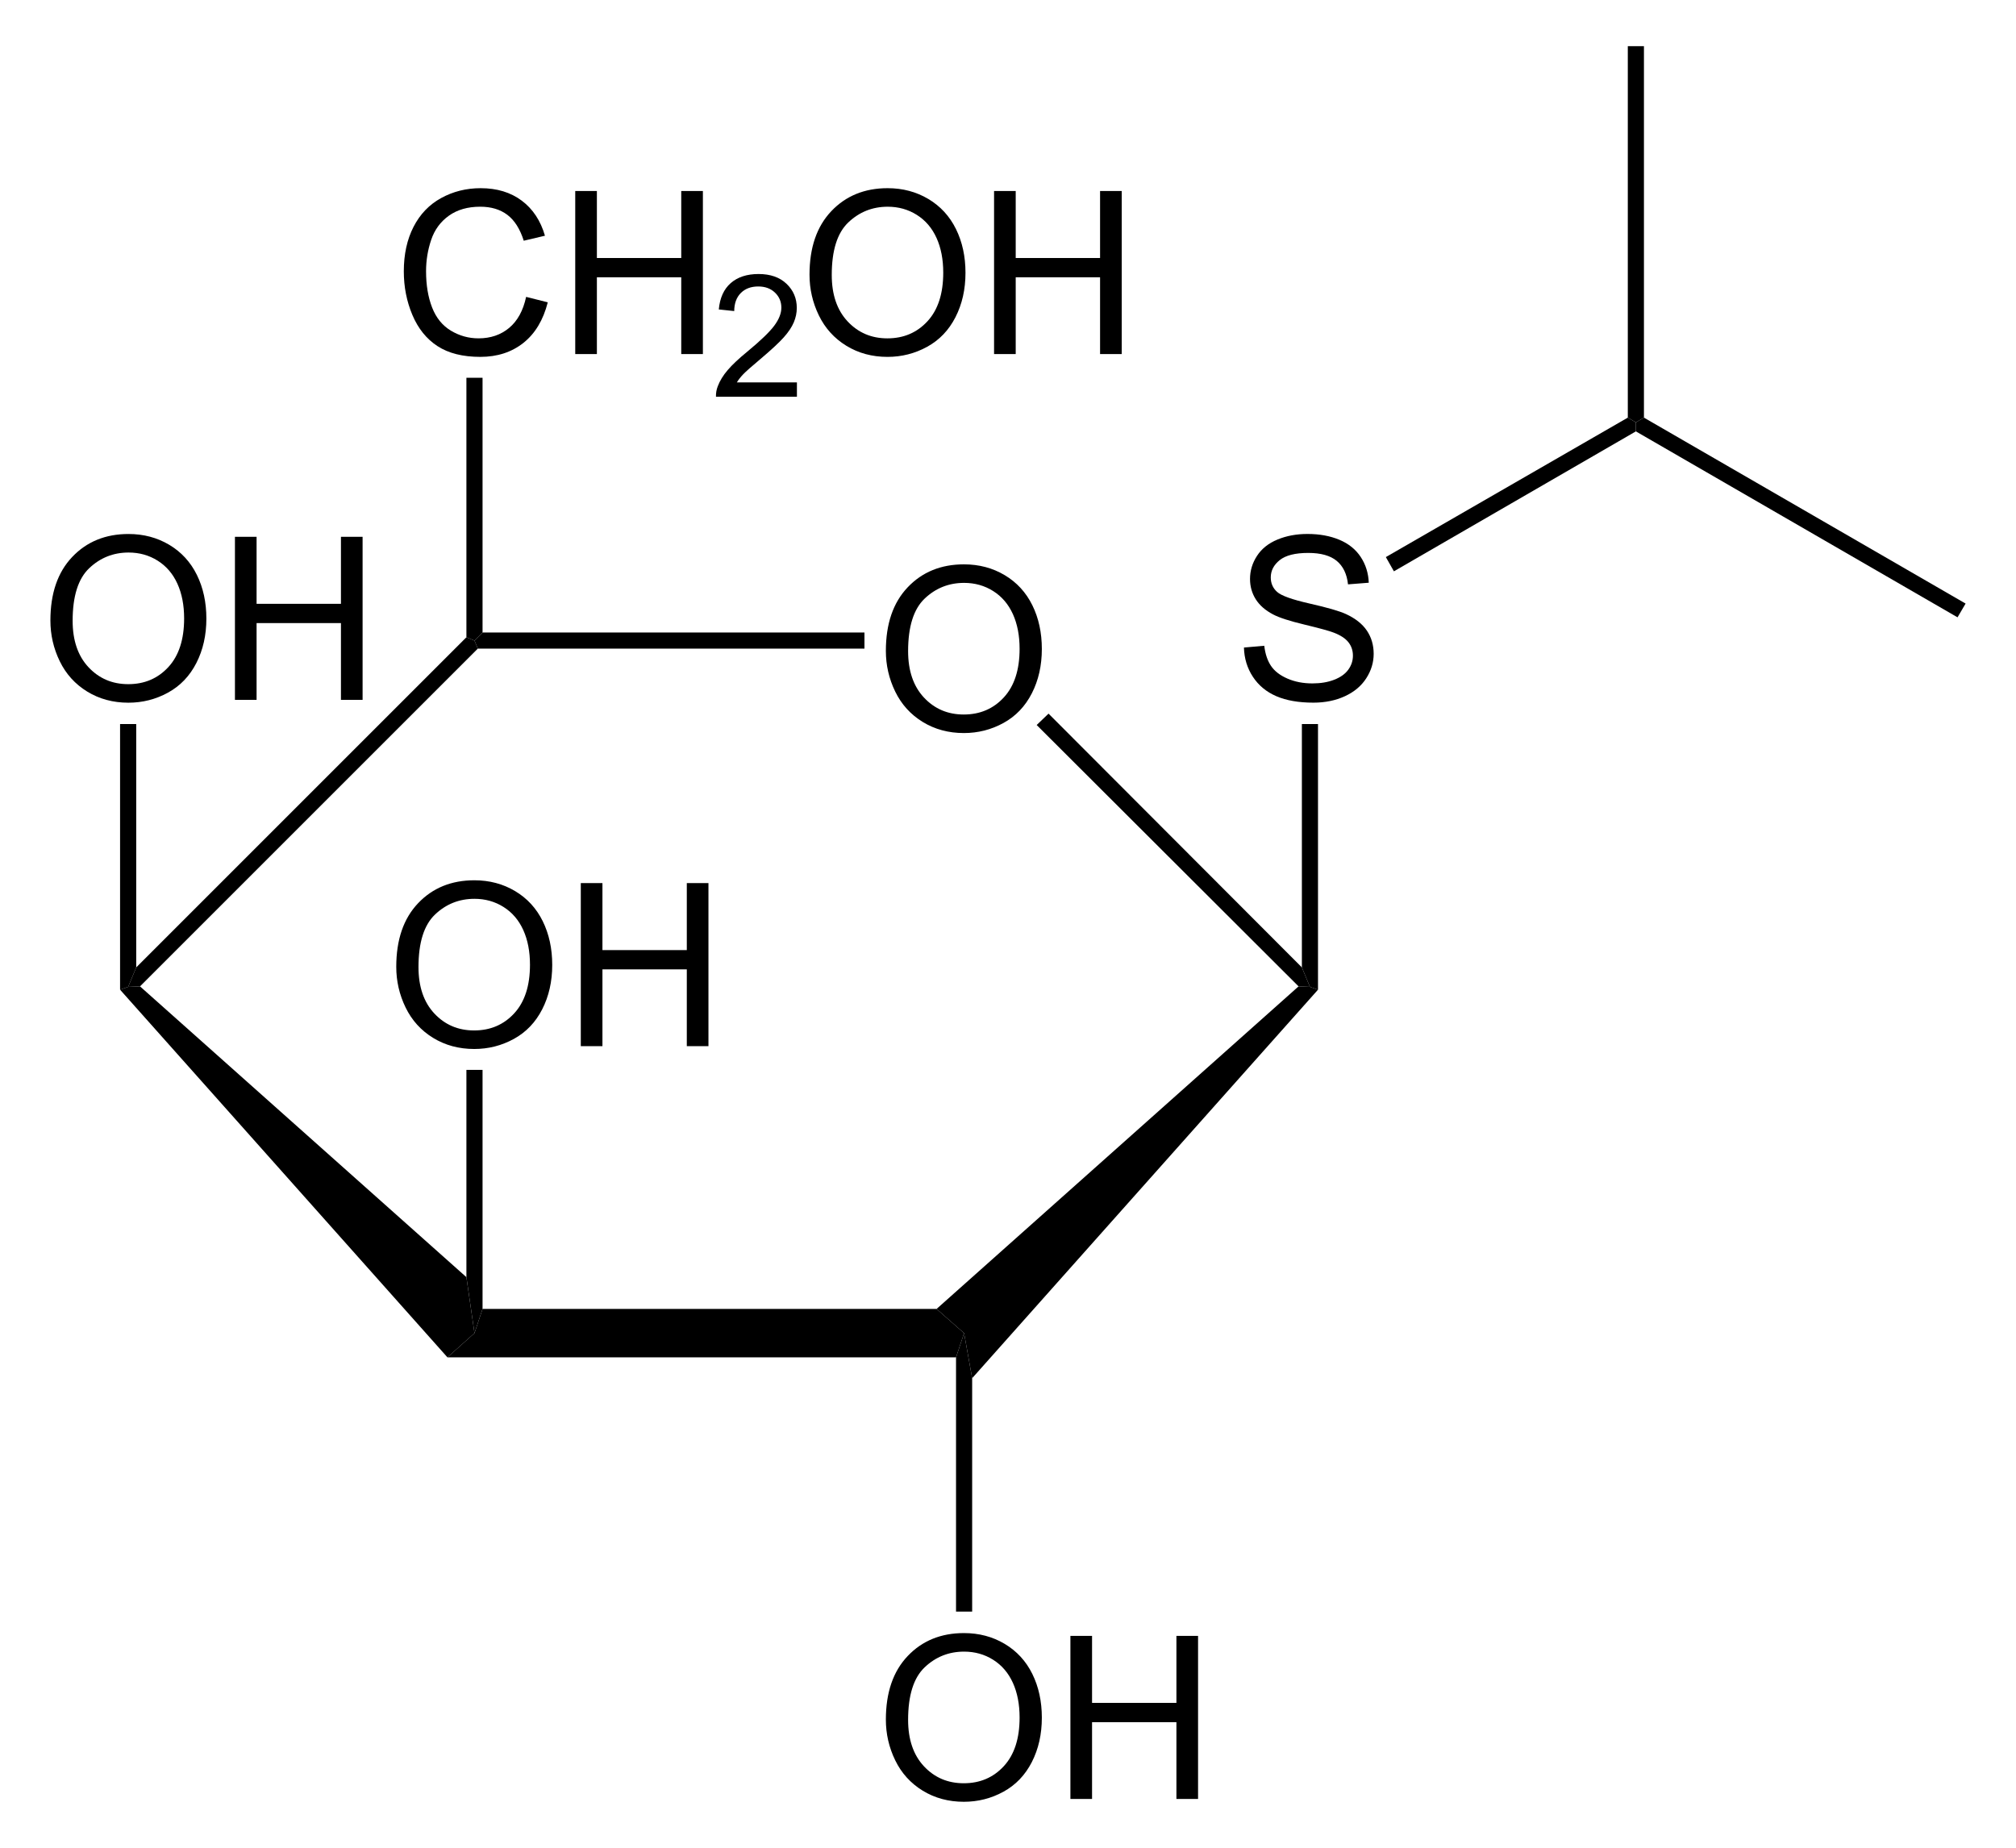 <?xml version="1.0" encoding="UTF-8" standalone="no"?>
<!-- Generator: Adobe Illustrator 12.0.1, SVG Export Plug-In . SVG Version: 6.00 Build 51448)  -->
<svg
   xmlns:dc="http://purl.org/dc/elements/1.1/"
   xmlns:cc="http://web.resource.org/cc/"
   xmlns:rdf="http://www.w3.org/1999/02/22-rdf-syntax-ns#"
   xmlns:svg="http://www.w3.org/2000/svg"
   xmlns="http://www.w3.org/2000/svg"
   xmlns:sodipodi="http://sodipodi.sourceforge.net/DTD/sodipodi-0.dtd"
   xmlns:inkscape="http://www.inkscape.org/namespaces/inkscape"
   version="1.1"
   id="Layer_1"
   width="201.843"
   height="185.047"
   viewBox="0 0 201.843 185.047"
   style="overflow:visible;enable-background:new 0 0 201.843 185.047;"
   xml:space="preserve"
   sodipodi:version="0.32"
   inkscape:version="0.45.1"
   sodipodi:docname="IPTG.svg"
   inkscape:output_extension="org.inkscape.output.svg.inkscape"
   sodipodi:docbase="C:\Dokumente und Einstellungen\Jonas Töle\Eigene Dateien"><defs
   id="defs74" /><sodipodi:namedview
   inkscape:window-height="579"
   inkscape:window-width="801"
   inkscape:pageshadow="2"
   inkscape:pageopacity="0.0"
   guidetolerance="10.0"
   gridtolerance="10.0"
   objecttolerance="10.0"
   borderopacity="1.0"
   bordercolor="#666666"
   pagecolor="#ffffff"
   id="base"
   inkscape:zoom="2.0427243"
   inkscape:cx="100.9215"
   inkscape:cy="92.523499"
   inkscape:window-x="88"
   inkscape:window-y="88"
   inkscape:current-layer="Layer_1" />
<path
   d="M 93.77,131.071 L 96.525,133.495 L 95.718,135.916 L 44.797,135.916 L 47.505,133.495 L 48.313,131.071 L 93.77,131.071 z "
   id="polygon3" />
<path
   d="M 12.022,99.104 L 12.83,98.82 L 14.018,98.771 L 46.697,127.889 L 47.505,133.495 L 44.797,135.916 L 12.022,99.104 z "
   id="polygon5" />
<path
   d="M 46.697,63.811 L 47.505,64.144 L 47.838,64.951 L 14.018,98.771 L 12.83,98.82 L 13.638,96.871 L 46.697,63.811 z "
   id="polygon7" />
<g
   id="g9"
   transform="matrix(0.95,0,0,0.95,5.046,4.626)">
	<path
   d="M 88.05,63.735 C 88.05,60.882 88.816,58.65 90.348,57.037 C 91.88,55.423 93.858,54.616 96.281,54.616 C 97.868,54.616 99.298,54.995 100.572,55.753 C 101.845,56.512 102.817,57.568 103.486,58.924 C 104.154,60.279 104.488,61.818 104.488,63.536 C 104.488,65.279 104.136,66.838 103.433,68.213 C 102.729,69.588 101.732,70.63 100.443,71.337 C 99.153,72.044 97.762,72.398 96.269,72.398 C 94.651,72.398 93.205,72.007 91.931,71.226 C 90.657,70.445 89.692,69.377 89.035,68.026 C 88.378,66.675 88.05,65.244 88.05,63.735 z M 90.394,63.764 C 90.394,65.834 90.951,67.465 92.065,68.657 C 93.179,69.849 94.577,70.444 96.257,70.444 C 97.969,70.444 99.378,69.842 100.485,68.639 C 101.592,67.436 102.144,65.729 102.144,63.518 C 102.144,62.12 101.908,60.899 101.435,59.856 C 100.961,58.813 100.269,58.004 99.359,57.43 C 98.448,56.856 97.426,56.569 96.293,56.569 C 94.683,56.569 93.297,57.122 92.136,58.227 C 90.975,59.332 90.394,61.178 90.394,63.764 z "
   id="path11" />
</g>
<path
   d="M 86.55,63.336 L 86.55,64.951 L 47.838,64.951 L 47.505,64.144 L 48.313,63.336 L 86.55,63.336 z "
   id="polygon13" />
<path
   d="M 130.345,96.871 L 131.152,98.82 L 130.013,98.771 L 103.793,72.599 L 104.98,71.459 L 130.345,96.871 z "
   id="polygon15" />
<path
   d="M 97.333,138.007 L 96.525,133.495 L 93.77,131.071 L 130.013,98.771 L 131.152,98.82 L 131.959,99.104 L 97.333,138.007 z "
   id="polygon17" />
<g
   id="g19"
   transform="matrix(0.95,0,0,0.95,5.046,4.626)">
	<path
   d="M 88.05,176.385 C 88.05,173.532 88.816,171.3 90.348,169.687 C 91.88,168.073 93.858,167.266 96.281,167.266 C 97.868,167.266 99.298,167.645 100.572,168.403 C 101.845,169.162 102.817,170.218 103.486,171.574 C 104.154,172.929 104.488,174.468 104.488,176.186 C 104.488,177.929 104.136,179.488 103.433,180.863 C 102.729,182.238 101.732,183.28 100.443,183.987 C 99.153,184.694 97.762,185.048 96.269,185.048 C 94.651,185.048 93.205,184.657 91.931,183.876 C 90.657,183.095 89.692,182.027 89.035,180.676 C 88.378,179.325 88.05,177.894 88.05,176.385 z M 90.394,176.415 C 90.394,178.485 90.951,180.116 92.065,181.308 C 93.179,182.5 94.577,183.095 96.257,183.095 C 97.969,183.095 99.378,182.493 100.485,181.29 C 101.592,180.087 102.144,178.38 102.144,176.169 C 102.144,174.771 101.908,173.55 101.435,172.507 C 100.961,171.464 100.269,170.655 99.359,170.081 C 98.448,169.507 97.426,169.22 96.293,169.22 C 94.683,169.22 93.297,169.773 92.136,170.878 C 90.975,171.983 90.394,173.829 90.394,176.415 z "
   id="path21" />
	<path
   d="M 107.499,184.75 L 107.499,167.562 L 109.78,167.562 L 109.78,174.625 L 118.671,174.625 L 118.671,167.562 L 120.952,167.562 L 120.952,184.75 L 118.671,184.75 L 118.671,176.656 L 109.78,176.656 L 109.78,184.75 L 107.499,184.75 z "
   id="path23" />
</g>
<path
   d="M 97.333,161.376 L 95.718,161.376 L 95.718,135.916 L 96.525,133.495 L 97.333,138.007 L 97.333,161.376 z "
   id="polygon25" />
<g
   id="g27"
   transform="matrix(0.95,0,0,0.95,5.046,4.626)">
	<path
   d="M 125.788,63.385 L 127.929,63.197 C 128.031,64.058 128.267,64.764 128.638,65.316 C 129.009,65.868 129.585,66.315 130.367,66.655 C 131.148,66.996 132.029,67.166 133.006,67.166 C 133.873,67.166 134.639,67.037 135.303,66.778 C 135.967,66.52 136.462,66.166 136.787,65.715 C 137.111,65.265 137.273,64.774 137.273,64.241 C 137.273,63.701 137.115,63.229 136.798,62.826 C 136.481,62.424 135.962,62.085 135.243,61.81 C 134.782,61.63 133.761,61.35 132.181,60.97 C 130.602,60.591 129.495,60.233 128.864,59.897 C 128.044,59.466 127.432,58.933 127.031,58.295 C 126.63,57.657 126.428,56.944 126.428,56.153 C 126.428,55.286 126.674,54.474 127.166,53.719 C 127.658,52.964 128.379,52.391 129.324,52 C 130.271,51.608 131.322,51.413 132.48,51.413 C 133.753,51.413 134.878,51.619 135.851,52.029 C 136.826,52.44 137.574,53.045 138.097,53.842 C 138.622,54.64 138.904,55.544 138.943,56.553 L 136.755,56.725 C 136.638,55.632 136.239,54.808 135.564,54.249 C 134.888,53.691 133.888,53.412 132.568,53.412 C 131.191,53.412 130.187,53.665 129.558,54.17 C 128.929,54.675 128.615,55.283 128.615,55.995 C 128.615,56.614 128.838,57.123 129.283,57.521 C 129.721,57.92 130.865,58.33 132.715,58.749 C 134.565,59.168 135.833,59.534 136.522,59.847 C 137.525,60.308 138.264,60.892 138.743,61.6 C 139.22,62.308 139.46,63.122 139.46,64.045 C 139.46,64.96 139.198,65.821 138.675,66.631 C 138.152,67.441 137.4,68.069 136.419,68.519 C 135.439,68.969 134.335,69.194 133.11,69.194 C 131.555,69.194 130.253,68.967 129.202,68.514 C 128.151,68.061 127.328,67.379 126.731,66.469 C 126.134,65.563 125.819,64.534 125.788,63.385 z "
   id="path29" />
</g>
<path
   d="M 130.345,72.504 L 131.959,72.504 L 131.959,99.104 L 131.152,98.82 L 130.345,96.871 L 130.345,72.504 z "
   id="polygon31" />
<g
   id="g33"
   transform="matrix(0.95,0,0,0.95,5.046,4.626)">
	<path
   d="M 0,60.536 C 0,57.683 0.766,55.451 2.298,53.838 C 3.83,52.224 5.808,51.417 8.231,51.417 C 9.818,51.417 11.248,51.796 12.522,52.554 C 13.796,53.313 14.767,54.369 15.436,55.725 C 16.105,57.081 16.438,58.619 16.438,60.337 C 16.438,62.08 16.086,63.639 15.383,65.014 C 14.68,66.389 13.683,67.431 12.393,68.138 C 11.103,68.845 9.712,69.199 8.219,69.199 C 6.601,69.199 5.155,68.808 3.881,68.027 C 2.607,67.246 1.642,66.178 0.985,64.827 C 0.328,63.476 0,62.044 0,60.536 z M 2.344,60.565 C 2.344,62.635 2.901,64.266 4.015,65.458 C 5.129,66.65 6.527,67.245 8.207,67.245 C 9.919,67.245 11.328,66.643 12.435,65.44 C 13.541,64.237 14.094,62.53 14.094,60.319 C 14.094,58.921 13.858,57.7 13.385,56.657 C 12.912,55.614 12.22,54.805 11.309,54.231 C 10.398,53.657 9.376,53.37 8.242,53.37 C 6.632,53.37 5.246,53.923 4.085,55.028 C 2.924,56.133 2.344,57.979 2.344,60.565 z "
   id="path35" />
	<path
   d="M 19.449,68.901 L 19.449,51.713 L 21.73,51.713 L 21.73,58.776 L 30.621,58.776 L 30.621,51.713 L 32.902,51.713 L 32.902,68.901 L 30.621,68.901 L 30.621,60.807 L 21.73,60.807 L 21.73,68.901 L 19.449,68.901 z "
   id="path37" />
</g>
<path
   d="M 12.022,72.504 L 13.638,72.504 L 13.638,96.871 L 12.83,98.82 L 12.022,99.104 L 12.022,72.504 z "
   id="polygon39" />
<g
   id="g41"
   transform="matrix(0.95,0,0,0.95,5.046,4.626)">
	<path
   d="M 36.45,97.036 C 36.45,94.183 37.216,91.951 38.748,90.338 C 40.28,88.724 42.258,87.917 44.681,87.917 C 46.268,87.917 47.698,88.296 48.972,89.054 C 50.246,89.813 51.217,90.869 51.886,92.225 C 52.555,93.581 52.888,95.119 52.888,96.837 C 52.888,98.58 52.536,100.139 51.833,101.514 C 51.13,102.889 50.133,103.931 48.843,104.638 C 47.553,105.345 46.162,105.699 44.669,105.699 C 43.051,105.699 41.605,105.308 40.331,104.527 C 39.057,103.746 38.092,102.678 37.435,101.327 C 36.778,99.976 36.45,98.544 36.45,97.036 z M 38.793,97.065 C 38.793,99.135 39.35,100.766 40.464,101.958 C 41.578,103.15 42.976,103.745 44.656,103.745 C 46.368,103.745 47.777,103.143 48.884,101.94 C 49.99,100.737 50.543,99.03 50.543,96.819 C 50.543,95.421 50.307,94.2 49.834,93.157 C 49.361,92.114 48.669,91.305 47.758,90.731 C 46.847,90.157 45.825,89.87 44.692,89.87 C 43.082,89.87 41.696,90.423 40.535,91.528 C 39.374,92.633 38.793,94.479 38.793,97.065 z "
   id="path43" />
	<path
   d="M 55.899,105.401 L 55.899,88.213 L 58.18,88.213 L 58.18,95.276 L 67.071,95.276 L 67.071,88.213 L 69.352,88.213 L 69.352,105.401 L 67.071,105.401 L 67.071,97.307 L 58.18,97.307 L 58.18,105.401 L 55.899,105.401 z "
   id="path45" />
</g>
<path
   d="M 46.697,107.132 L 48.313,107.132 L 48.313,131.071 L 47.505,133.495 L 46.697,127.889 L 46.697,107.132 z "
   id="polygon47" />
<g
   id="g49"
   transform="matrix(0.95,0,0,0.95,5.046,4.626)">
	<path
   d="M 50.137,26.423 L 52.418,26.997 C 51.942,28.867 51.085,30.293 49.849,31.274 C 48.612,32.255 47.099,32.747 45.312,32.747 C 43.462,32.747 41.958,32.37 40.799,31.615 C 39.64,30.861 38.758,29.767 38.153,28.337 C 37.548,26.906 37.246,25.369 37.246,23.728 C 37.246,21.938 37.587,20.375 38.27,19.042 C 38.953,17.709 39.924,16.695 41.185,16.004 C 42.445,15.313 43.831,14.966 45.345,14.966 C 47.062,14.966 48.505,15.404 49.675,16.28 C 50.846,17.157 51.661,18.388 52.121,19.977 L 49.887,20.504 C 49.489,19.254 48.912,18.344 48.156,17.774 C 47.399,17.204 46.447,16.919 45.301,16.919 C 43.983,16.919 42.881,17.235 41.995,17.868 C 41.11,18.501 40.488,19.35 40.129,20.417 C 39.77,21.484 39.591,22.583 39.591,23.716 C 39.591,25.177 39.803,26.452 40.228,27.542 C 40.653,28.632 41.313,29.446 42.21,29.985 C 43.107,30.524 44.077,30.794 45.122,30.794 C 46.393,30.794 47.468,30.427 48.349,29.692 C 49.23,28.957 49.825,27.869 50.137,26.423 z "
   id="path51" />
	<path
   d="M 55.313,32.451 L 55.313,15.263 L 57.594,15.263 L 57.594,22.326 L 66.485,22.326 L 66.485,15.263 L 68.766,15.263 L 68.766,32.451 L 66.485,32.451 L 66.485,24.357 L 57.594,24.357 L 57.594,32.451 L 55.313,32.451 z "
   id="path53" />
</g>
<g
   id="g55"
   transform="matrix(0.95,0,0,0.95,5.046,4.626)">
	<path
   d="M 78.676,35.435 L 78.676,36.951 L 70.145,36.951 C 70.133,36.57 70.195,36.204 70.331,35.852 C 70.549,35.272 70.898,34.701 71.379,34.139 C 71.859,33.577 72.549,32.928 73.449,32.192 C 74.845,31.039 75.791,30.128 76.289,29.458 C 76.787,28.788 77.036,28.153 77.036,27.555 C 77.036,26.929 76.811,26.402 76.361,25.971 C 75.911,25.541 75.324,25.326 74.601,25.326 C 73.835,25.326 73.224,25.555 72.765,26.014 C 72.306,26.473 72.074,27.108 72.068,27.919 L 70.443,27.747 C 70.554,26.531 70.974,25.605 71.703,24.969 C 72.431,24.331 73.409,24.013 74.637,24.013 C 75.876,24.013 76.857,24.356 77.579,25.042 C 78.301,25.728 78.662,26.578 78.662,27.592 C 78.662,28.108 78.556,28.615 78.345,29.113 C 78.134,29.611 77.782,30.136 77.292,30.687 C 76.801,31.238 75.988,31.994 74.852,32.955 C 73.901,33.753 73.29,34.293 73.019,34.578 C 72.748,34.861 72.523,35.147 72.346,35.434 L 78.676,35.434 L 78.676,35.435 z "
   id="path57" />
</g>
<g
   id="g59"
   transform="matrix(0.95,0,0,0.95,5.046,4.626)">
	<path
   d="M 80.003,24.085 C 80.003,21.232 80.769,19 82.301,17.387 C 83.833,15.773 85.811,14.966 88.234,14.966 C 89.821,14.966 91.251,15.345 92.525,16.103 C 93.799,16.862 94.77,17.918 95.439,19.274 C 96.108,20.63 96.441,22.168 96.441,23.886 C 96.441,25.629 96.089,27.188 95.386,28.563 C 94.683,29.938 93.686,30.98 92.396,31.687 C 91.106,32.394 89.715,32.748 88.222,32.748 C 86.604,32.748 85.158,32.357 83.884,31.576 C 82.61,30.795 81.645,29.727 80.988,28.376 C 80.331,27.025 80.003,25.594 80.003,24.085 z M 82.347,24.115 C 82.347,26.185 82.904,27.816 84.018,29.008 C 85.132,30.2 86.53,30.795 88.21,30.795 C 89.922,30.795 91.331,30.193 92.438,28.99 C 93.544,27.787 94.097,26.08 94.097,23.869 C 94.097,22.471 93.861,21.25 93.388,20.207 C 92.915,19.164 92.223,18.355 91.312,17.781 C 90.401,17.207 89.379,16.92 88.246,16.92 C 86.636,16.92 85.25,17.473 84.089,18.578 C 82.928,19.683 82.347,21.529 82.347,24.115 z "
   id="path61" />
	<path
   d="M 99.453,32.451 L 99.453,15.263 L 101.734,15.263 L 101.734,22.326 L 110.625,22.326 L 110.625,15.263 L 112.906,15.263 L 112.906,32.451 L 110.625,32.451 L 110.625,24.357 L 101.734,24.357 L 101.734,32.451 L 99.453,32.451 z "
   id="path63" />
</g>
<path
   d="M 46.697,37.829 L 48.313,37.829 L 48.313,63.336 L 47.505,64.144 L 46.697,63.811 L 46.697,37.829 z "
   id="polygon65" />
<path
   d="M 162.977,41.819 L 163.784,42.294 L 163.784,43.196 L 139.559,57.209 L 138.752,55.784 L 162.977,41.819 z "
   id="polygon67" />
<path
   d="M 162.977,4.626 L 164.593,4.626 L 164.593,41.819 L 163.784,42.294 L 162.977,41.819 L 162.977,4.626 z "
   id="polygon69" />
<path
   d="M 196.797,60.439 L 195.989,61.816 L 163.784,43.196 L 163.784,42.294 L 164.593,41.819 L 196.797,60.439 z "
   id="polygon71" />
</svg>